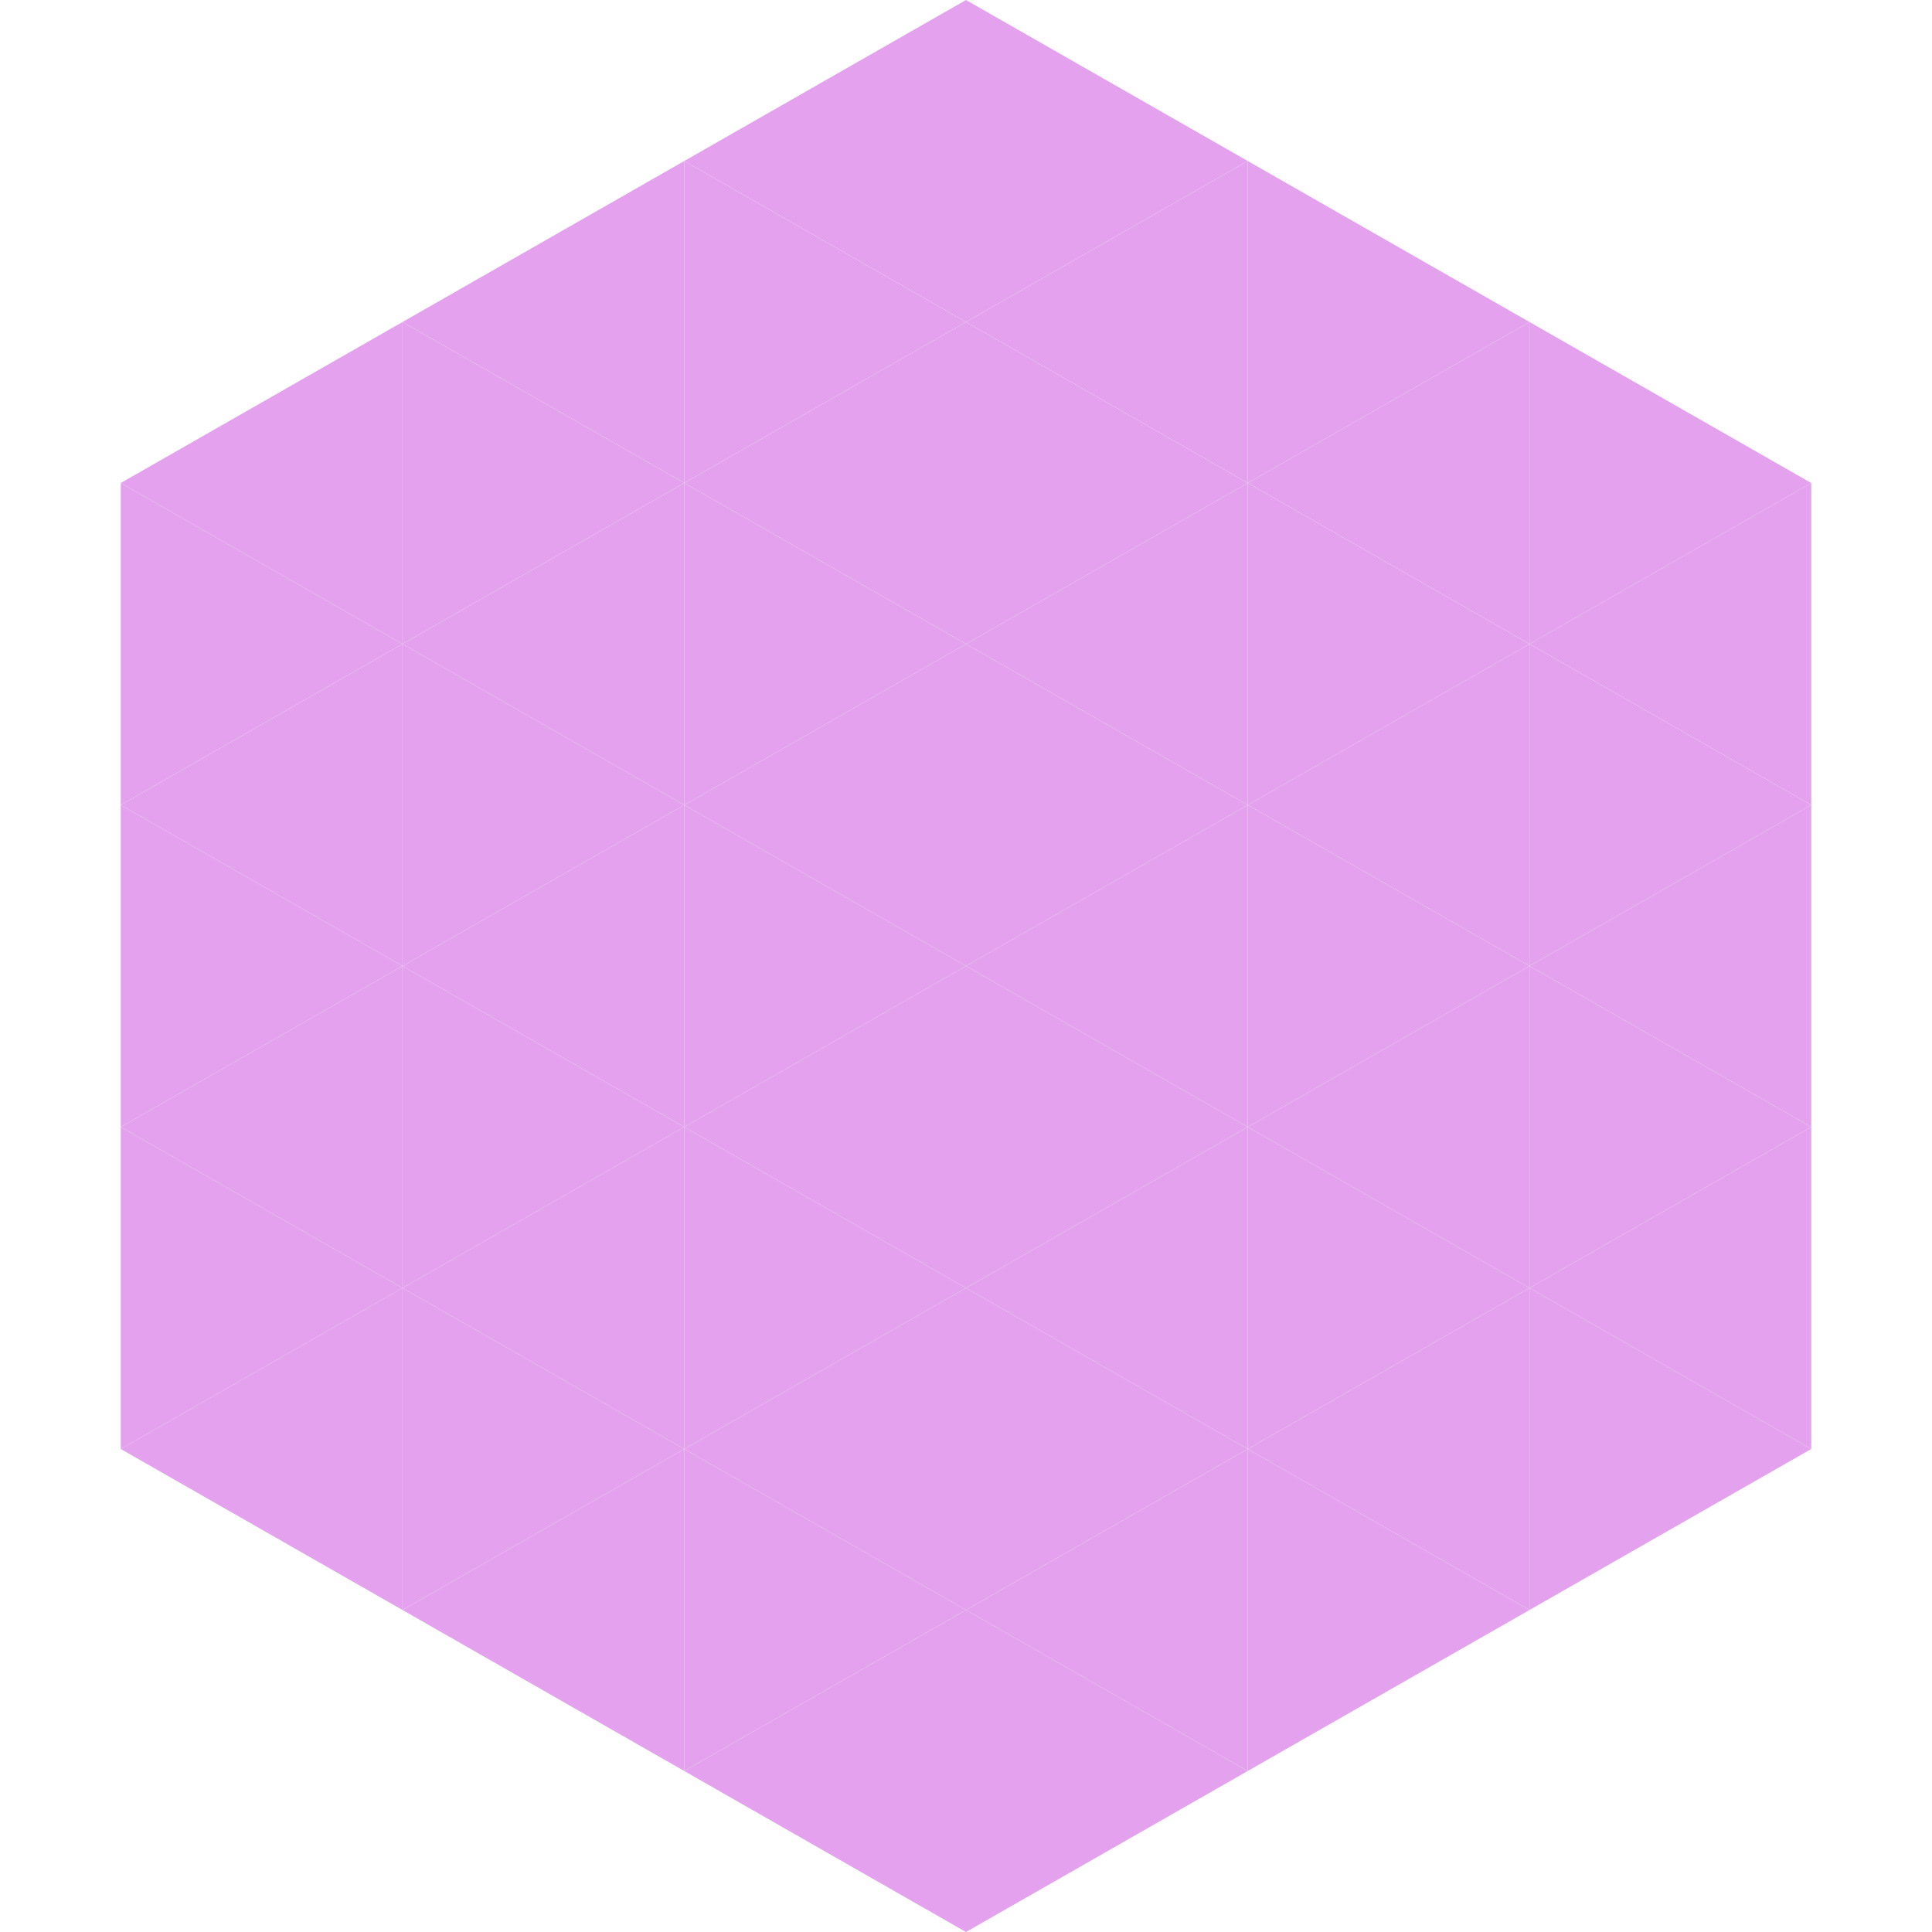<?xml version="1.0"?>
<!-- Generated by SVGo -->
<svg width="240" height="240"
     xmlns="http://www.w3.org/2000/svg"
     xmlns:xlink="http://www.w3.org/1999/xlink">
<polygon points="50,40 15,60 50,80" style="fill:rgb(228,162,238)" />
<polygon points="190,40 225,60 190,80" style="fill:rgb(228,162,238)" />
<polygon points="15,60 50,80 15,100" style="fill:rgb(228,162,238)" />
<polygon points="225,60 190,80 225,100" style="fill:rgb(228,162,238)" />
<polygon points="50,80 15,100 50,120" style="fill:rgb(228,162,238)" />
<polygon points="190,80 225,100 190,120" style="fill:rgb(228,162,238)" />
<polygon points="15,100 50,120 15,140" style="fill:rgb(228,162,238)" />
<polygon points="225,100 190,120 225,140" style="fill:rgb(228,162,238)" />
<polygon points="50,120 15,140 50,160" style="fill:rgb(228,162,238)" />
<polygon points="190,120 225,140 190,160" style="fill:rgb(228,162,238)" />
<polygon points="15,140 50,160 15,180" style="fill:rgb(228,162,238)" />
<polygon points="225,140 190,160 225,180" style="fill:rgb(228,162,238)" />
<polygon points="50,160 15,180 50,200" style="fill:rgb(228,162,238)" />
<polygon points="190,160 225,180 190,200" style="fill:rgb(228,162,238)" />
<polygon points="15,180 50,200 15,220" style="fill:rgb(255,255,255); fill-opacity:0" />
<polygon points="225,180 190,200 225,220" style="fill:rgb(255,255,255); fill-opacity:0" />
<polygon points="50,0 85,20 50,40" style="fill:rgb(255,255,255); fill-opacity:0" />
<polygon points="190,0 155,20 190,40" style="fill:rgb(255,255,255); fill-opacity:0" />
<polygon points="85,20 50,40 85,60" style="fill:rgb(228,162,238)" />
<polygon points="155,20 190,40 155,60" style="fill:rgb(228,162,238)" />
<polygon points="50,40 85,60 50,80" style="fill:rgb(228,162,238)" />
<polygon points="190,40 155,60 190,80" style="fill:rgb(228,162,238)" />
<polygon points="85,60 50,80 85,100" style="fill:rgb(228,162,238)" />
<polygon points="155,60 190,80 155,100" style="fill:rgb(228,162,238)" />
<polygon points="50,80 85,100 50,120" style="fill:rgb(228,162,238)" />
<polygon points="190,80 155,100 190,120" style="fill:rgb(228,162,238)" />
<polygon points="85,100 50,120 85,140" style="fill:rgb(228,162,238)" />
<polygon points="155,100 190,120 155,140" style="fill:rgb(228,162,238)" />
<polygon points="50,120 85,140 50,160" style="fill:rgb(228,162,238)" />
<polygon points="190,120 155,140 190,160" style="fill:rgb(228,162,238)" />
<polygon points="85,140 50,160 85,180" style="fill:rgb(228,162,238)" />
<polygon points="155,140 190,160 155,180" style="fill:rgb(228,162,238)" />
<polygon points="50,160 85,180 50,200" style="fill:rgb(228,162,238)" />
<polygon points="190,160 155,180 190,200" style="fill:rgb(228,162,238)" />
<polygon points="85,180 50,200 85,220" style="fill:rgb(228,162,238)" />
<polygon points="155,180 190,200 155,220" style="fill:rgb(228,162,238)" />
<polygon points="120,0 85,20 120,40" style="fill:rgb(228,162,238)" />
<polygon points="120,0 155,20 120,40" style="fill:rgb(228,162,238)" />
<polygon points="85,20 120,40 85,60" style="fill:rgb(228,162,238)" />
<polygon points="155,20 120,40 155,60" style="fill:rgb(228,162,238)" />
<polygon points="120,40 85,60 120,80" style="fill:rgb(228,162,238)" />
<polygon points="120,40 155,60 120,80" style="fill:rgb(228,162,238)" />
<polygon points="85,60 120,80 85,100" style="fill:rgb(228,162,238)" />
<polygon points="155,60 120,80 155,100" style="fill:rgb(228,162,238)" />
<polygon points="120,80 85,100 120,120" style="fill:rgb(228,162,238)" />
<polygon points="120,80 155,100 120,120" style="fill:rgb(228,162,238)" />
<polygon points="85,100 120,120 85,140" style="fill:rgb(228,162,238)" />
<polygon points="155,100 120,120 155,140" style="fill:rgb(228,162,238)" />
<polygon points="120,120 85,140 120,160" style="fill:rgb(228,162,238)" />
<polygon points="120,120 155,140 120,160" style="fill:rgb(228,162,238)" />
<polygon points="85,140 120,160 85,180" style="fill:rgb(228,162,238)" />
<polygon points="155,140 120,160 155,180" style="fill:rgb(228,162,238)" />
<polygon points="120,160 85,180 120,200" style="fill:rgb(228,162,238)" />
<polygon points="120,160 155,180 120,200" style="fill:rgb(228,162,238)" />
<polygon points="85,180 120,200 85,220" style="fill:rgb(228,162,238)" />
<polygon points="155,180 120,200 155,220" style="fill:rgb(228,162,238)" />
<polygon points="120,200 85,220 120,240" style="fill:rgb(228,162,238)" />
<polygon points="120,200 155,220 120,240" style="fill:rgb(228,162,238)" />
<polygon points="85,220 120,240 85,260" style="fill:rgb(255,255,255); fill-opacity:0" />
<polygon points="155,220 120,240 155,260" style="fill:rgb(255,255,255); fill-opacity:0" />
</svg>
